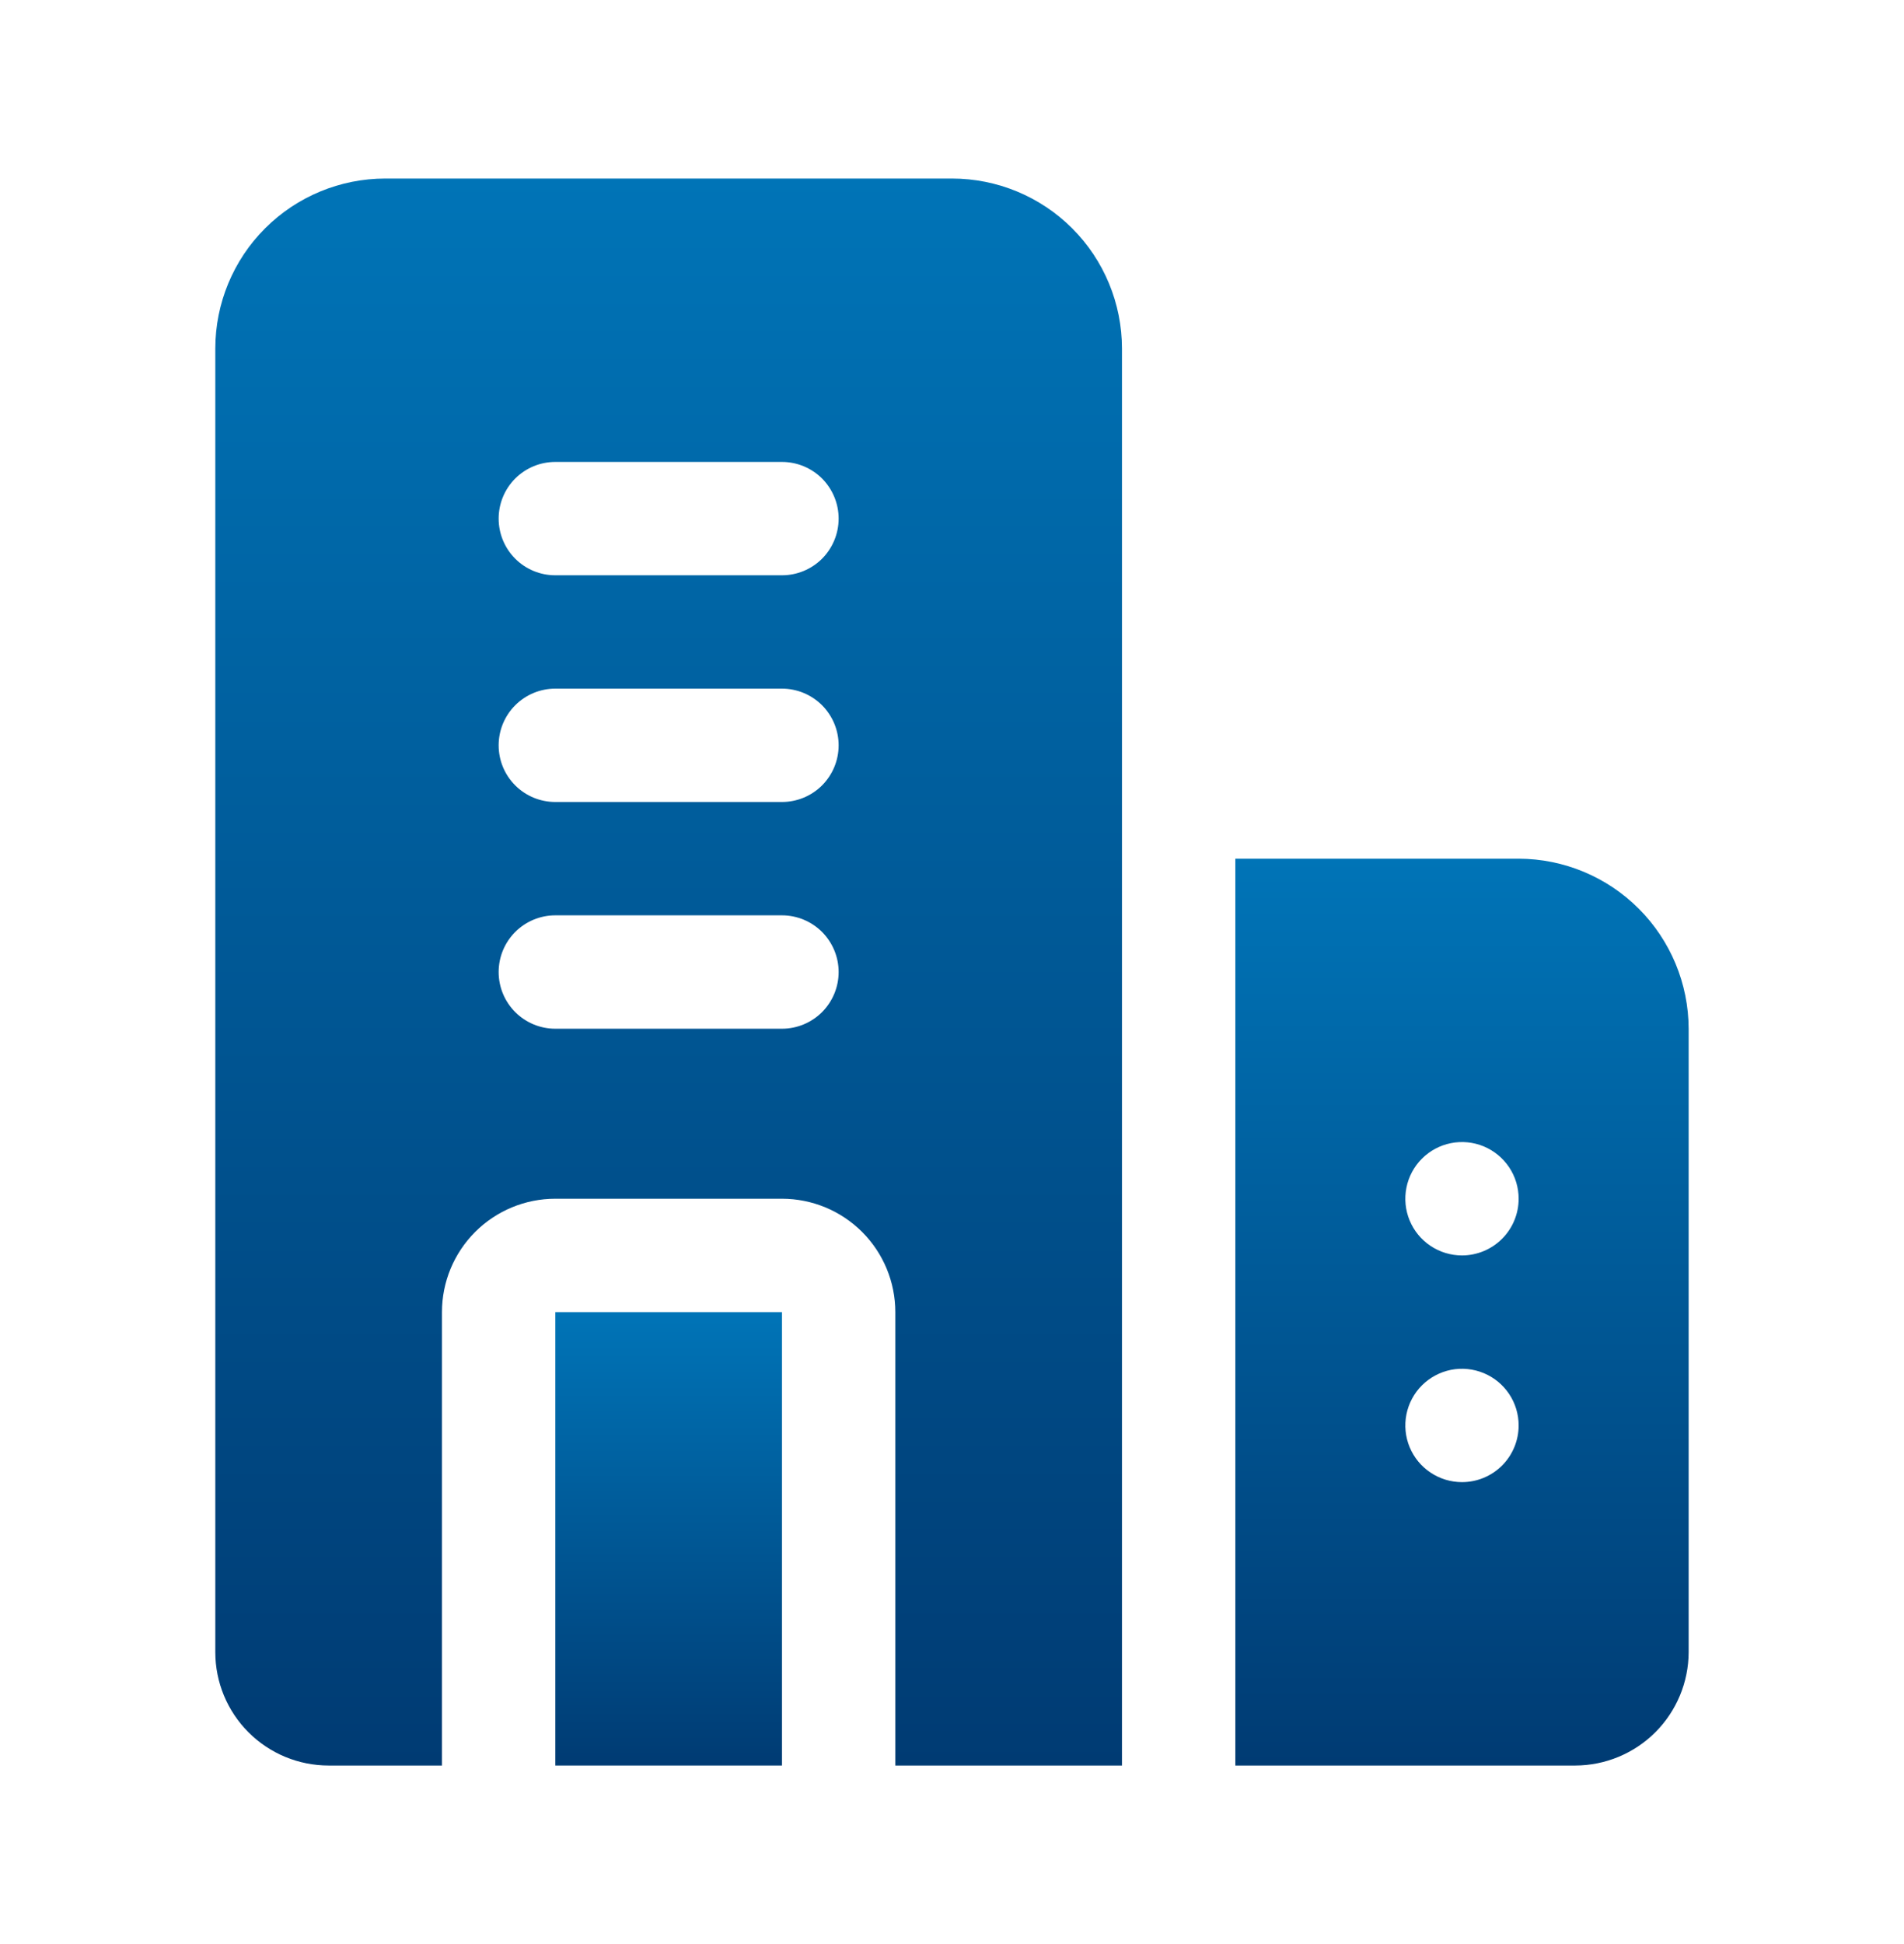 <svg width="48" height="49" viewBox="0 0 48 49" fill="none" xmlns="http://www.w3.org/2000/svg">
<path d="M19.714 33.072H14V44.5H19.714V33.072Z" fill="url(#paint0_linear_4570_1074)"/>
<path d="M23.999 4.5H9.713C8.577 4.5 7.487 4.952 6.683 5.755C5.879 6.559 5.428 7.649 5.428 8.786V41.643C5.428 42.401 5.729 43.127 6.265 43.663C6.8 44.199 7.527 44.5 8.285 44.5H11.142V33.071C11.142 32.314 11.443 31.587 11.979 31.051C12.515 30.515 13.241 30.214 13.999 30.214H19.713C20.471 30.214 21.198 30.515 21.734 31.051C22.27 31.587 22.571 32.314 22.571 33.071V44.5H28.285V8.786C28.285 7.649 27.833 6.559 27.03 5.755C26.226 4.952 25.136 4.5 23.999 4.5ZM19.713 25.929H13.999C13.62 25.929 13.257 25.778 12.989 25.51C12.721 25.242 12.571 24.879 12.571 24.5C12.571 24.121 12.721 23.758 12.989 23.49C13.257 23.222 13.62 23.071 13.999 23.071H19.713C20.092 23.071 20.456 23.222 20.724 23.49C20.991 23.758 21.142 24.121 21.142 24.5C21.142 24.879 20.991 25.242 20.724 25.51C20.456 25.778 20.092 25.929 19.713 25.929ZM19.713 20.214H13.999C13.62 20.214 13.257 20.064 12.989 19.796C12.721 19.528 12.571 19.165 12.571 18.786C12.571 18.407 12.721 18.044 12.989 17.776C13.257 17.508 13.62 17.357 13.999 17.357H19.713C20.092 17.357 20.456 17.508 20.724 17.776C20.991 18.044 21.142 18.407 21.142 18.786C21.142 19.165 20.991 19.528 20.724 19.796C20.456 20.064 20.092 20.214 19.713 20.214ZM19.713 14.5H13.999C13.62 14.5 13.257 14.35 12.989 14.082C12.721 13.814 12.571 13.45 12.571 13.071C12.571 12.693 12.721 12.329 12.989 12.061C13.257 11.793 13.62 11.643 13.999 11.643H19.713C20.092 11.643 20.456 11.793 20.724 12.061C20.991 12.329 21.142 12.693 21.142 13.071C21.142 13.45 20.991 13.814 20.724 14.082C20.456 14.35 20.092 14.5 19.713 14.5Z" fill="url(#paint1_linear_4570_1074)"/>
<path d="M38.285 21.643H31.143V44.5H39.714C40.471 44.498 41.197 44.196 41.732 43.661C42.267 43.125 42.569 42.4 42.571 41.643V25.928C42.568 24.793 42.115 23.705 41.312 22.902C40.509 22.099 39.421 21.646 38.285 21.643ZM36.857 37.357C36.574 37.357 36.298 37.273 36.063 37.116C35.828 36.959 35.645 36.736 35.537 36.475C35.429 36.214 35.401 35.927 35.456 35.65C35.511 35.373 35.647 35.118 35.847 34.918C36.047 34.719 36.301 34.583 36.578 34.527C36.855 34.472 37.142 34.501 37.404 34.609C37.665 34.717 37.888 34.9 38.045 35.135C38.202 35.37 38.285 35.646 38.285 35.928C38.285 36.307 38.135 36.671 37.867 36.939C37.599 37.207 37.236 37.357 36.857 37.357ZM36.857 31.643C36.574 31.643 36.298 31.559 36.063 31.402C35.828 31.245 35.645 31.022 35.537 30.761C35.429 30.5 35.401 30.213 35.456 29.936C35.511 29.658 35.647 29.404 35.847 29.204C36.047 29.004 36.301 28.868 36.578 28.813C36.855 28.758 37.142 28.786 37.404 28.894C37.665 29.003 37.888 29.186 38.045 29.421C38.202 29.655 38.285 29.932 38.285 30.214C38.285 30.593 38.135 30.956 37.867 31.224C37.599 31.492 37.236 31.643 36.857 31.643Z" fill="url(#paint2_linear_4570_1074)"/>
<defs>
<linearGradient id="paint0_linear_4570_1074" x1="16.857" y1="33.072" x2="16.857" y2="44.5" gradientUnits="userSpaceOnUse">
<stop stop-color="#0074B7"/>
<stop offset="1" stop-color="#003B73"/>
</linearGradient>
<linearGradient id="paint1_linear_4570_1074" x1="16.856" y1="4.5" x2="16.856" y2="44.5" gradientUnits="userSpaceOnUse">
<stop stop-color="#0074B7"/>
<stop offset="1" stop-color="#003B73"/>
</linearGradient>
<linearGradient id="paint2_linear_4570_1074" x1="36.857" y1="21.643" x2="36.857" y2="44.5" gradientUnits="userSpaceOnUse">
<stop stop-color="#0074B7"/>
<stop offset="1" stop-color="#003B73"/>
</linearGradient>
</defs>
</svg>
